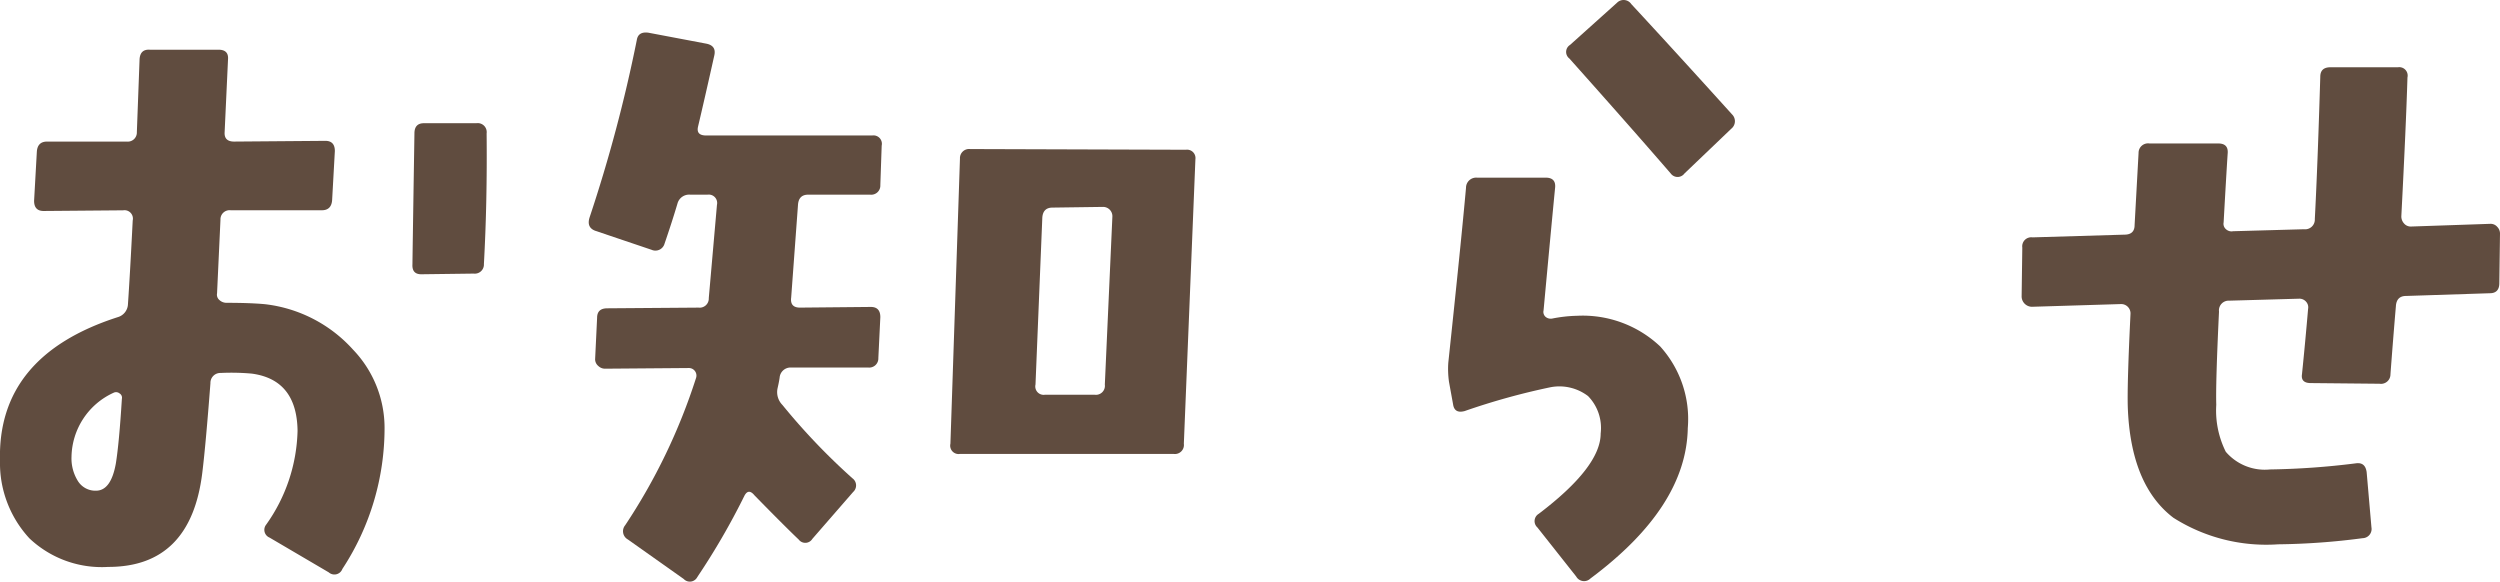 <svg xmlns="http://www.w3.org/2000/svg" viewBox="0 0 126.026 29.328"><defs><style>.cls-1{fill:#604c3f;}</style></defs><title>sec1__h2--2</title><g id="レイヤー_2" data-name="レイヤー 2"><g id="レイヤー_3" data-name="レイヤー 3"><path class="cls-1" d="M19.386,21.545a12.929,12.929,0,0,1-2.127,7.136.428.428,0,0,1-.686.172L13.588,27.1a.421.421,0,0,1-.171-.652A8.478,8.478,0,0,0,15,21.717q-.034-2.574-2.3-2.882a11.478,11.478,0,0,0-1.578-.034.5.5,0,0,0-.514.515q-.241,3.156-.412,4.528-.583,4.734-4.734,4.734a5.306,5.306,0,0,1-3.98-1.441A5.587,5.587,0,0,1,0,23.226q-.138-5.283,5.935-7.238a.707.707,0,0,0,.515-.652q.1-1.441.24-4.22a.424.424,0,0,0-.48-.514L2.2,10.636c-.321,0-.481-.171-.481-.515l.138-2.469q.033-.514.514-.515H6.384a.46.46,0,0,0,.515-.48l.137-3.671c.022-.343.194-.5.514-.48h3.465q.515,0,.48.48l-.171,3.671q-.034.48.48.48L16.4,7.1c.32,0,.48.172.48.514l-.137,2.47c-.023.343-.2.515-.514.515h-4.6a.46.46,0,0,0-.515.48l-.172,3.705a.354.354,0,0,0,.121.343.524.524,0,0,0,.36.138q1.166,0,1.921.068a7.063,7.063,0,0,1,4.46,2.3A5.7,5.7,0,0,1,19.386,21.545ZM6.144,20.105a.251.251,0,0,0-.12-.275.276.276,0,0,0-.292-.034,3.615,3.615,0,0,0-2.127,3.225,2.152,2.152,0,0,0,.326,1.234,1.036,1.036,0,0,0,.909.481q.755,0,1-1.372Q6.006,22.334,6.144,20.105ZM24.531,6.725q.035,3.465-.137,6.587a.459.459,0,0,1-.514.48l-2.642.034c-.32,0-.469-.17-.446-.514q0-.238.1-6.587,0-.514.481-.514h2.641A.454.454,0,0,1,24.531,6.725Z"/><path class="cls-1" d="M44.446,7.343l-.068,1.989a.46.46,0,0,1-.515.481H40.742c-.321,0-.492.172-.515.514l-.343,4.666q-.069.515.446.514l3.568-.034q.48,0,.48.515l-.1,2.058a.461.461,0,0,1-.515.481H39.884a.554.554,0,0,0-.583.514c-.023.16-.058.331-.1.515a.922.922,0,0,0,.24.857,32.468,32.468,0,0,0,3.533,3.7.442.442,0,0,1,.035.686l-2.059,2.367a.416.416,0,0,1-.686.034q-.72-.685-2.23-2.229-.307-.376-.514.034a35.623,35.623,0,0,1-2.367,4.082.423.423,0,0,1-.686.1l-2.813-1.991a.473.473,0,0,1-.138-.719,29.8,29.8,0,0,0,3.568-7.411.381.381,0,0,0-.343-.514l-4.254.034a.488.488,0,0,1-.326-.137A.44.44,0,0,1,30,18.115l.1-2.093c0-.32.171-.48.515-.48l4.6-.035a.46.46,0,0,0,.515-.479l.412-4.7a.424.424,0,0,0-.481-.514h-.857a.609.609,0,0,0-.652.446q-.275.925-.652,2.023a.477.477,0,0,1-.652.31L30,11.631q-.445-.171-.274-.686A74.731,74.731,0,0,0,32.1,2.026c.045-.3.24-.423.583-.378L35.6,2.2q.515.1.411.584-.514,2.3-.823,3.6c-.069.3.069.446.412.446h8.37A.423.423,0,0,1,44.446,7.343Zm15.815.686-.583,14.339a.455.455,0,0,1-.514.515H48.392a.423.423,0,0,1-.481-.515l.481-14.374a.46.46,0,0,1,.514-.48l10.875.035A.424.424,0,0,1,60.261,8.029ZM56.076,10.91a.47.47,0,0,0-.48-.48l-2.539.035c-.32,0-.492.171-.514.514L52.2,19.384a.423.423,0,0,0,.48.515h2.5a.455.455,0,0,0,.515-.515Z"/><path class="cls-1" d="M85.082,21.579q-.069,3.981-4.906,7.582a.455.455,0,0,1-.72-.1L77.5,26.588a.428.428,0,0,1,.068-.686q3.122-2.367,3.122-4.048a2.3,2.3,0,0,0-.635-1.887,2.382,2.382,0,0,0-1.9-.445,34.769,34.769,0,0,0-4.322,1.2q-.515.138-.583-.343l-.206-1.132a4.654,4.654,0,0,1-.035-.961q.653-6.14.893-8.816a.512.512,0,0,1,.548-.515h3.465q.514,0,.481.481-.207,2.127-.584,6.209a.33.33,0,0,0,.1.326.4.4,0,0,0,.343.086,7.155,7.155,0,0,1,1.235-.138,5.688,5.688,0,0,1,4.2,1.544A5.456,5.456,0,0,1,85.082,21.579Zm2.23-15.814a.482.482,0,0,1-.034.721L84.911,8.749a.428.428,0,0,1-.686,0q-1.956-2.264-5.112-5.8a.416.416,0,0,1,.034-.685L81.514.139a.468.468,0,0,1,.721.068Q84.429,2.574,87.312,5.765Z"/><path class="cls-1" d="M126.026,11.768l-.034,2.5c0,.342-.16.514-.48.514l-4.22.137c-.32,0-.492.172-.514.515q-.138,1.612-.274,3.43a.478.478,0,0,1-.55.481l-3.465-.034c-.342,0-.491-.149-.445-.447q.171-1.68.308-3.293a.418.418,0,0,0-.1-.36.441.441,0,0,0-.344-.154l-3.533.1a.49.49,0,0,0-.514.549q-.172,3.6-.138,4.7a4.648,4.648,0,0,0,.48,2.368,2.589,2.589,0,0,0,2.23.891,38.7,38.7,0,0,0,4.323-.308c.32-.046.5.1.548.446l.241,2.778a.463.463,0,0,1-.446.549,34.989,34.989,0,0,1-4.254.309,8.734,8.734,0,0,1-5.283-1.338q-2.162-1.647-2.3-5.592-.034-1.165.138-4.7a.47.47,0,0,0-.481-.481l-4.494.137a.526.526,0,0,1-.514-.515l.034-2.469a.455.455,0,0,1,.515-.515l4.631-.137q.514,0,.515-.48l.2-3.637a.478.478,0,0,1,.549-.48h3.465c.343,0,.5.161.48.48q-.069,1.031-.206,3.5a.357.357,0,0,0,.12.344.411.411,0,0,0,.361.1l3.568-.1a.49.49,0,0,0,.548-.515q.138-2.607.275-7.17,0-.48.514-.48h3.4a.424.424,0,0,1,.481.514q-.069,2.367-.309,7a.524.524,0,0,0,.138.361.439.439,0,0,0,.342.154l4.014-.137a.438.438,0,0,1,.343.155A.481.481,0,0,1,126.026,11.768Z"/></g></g></svg>
